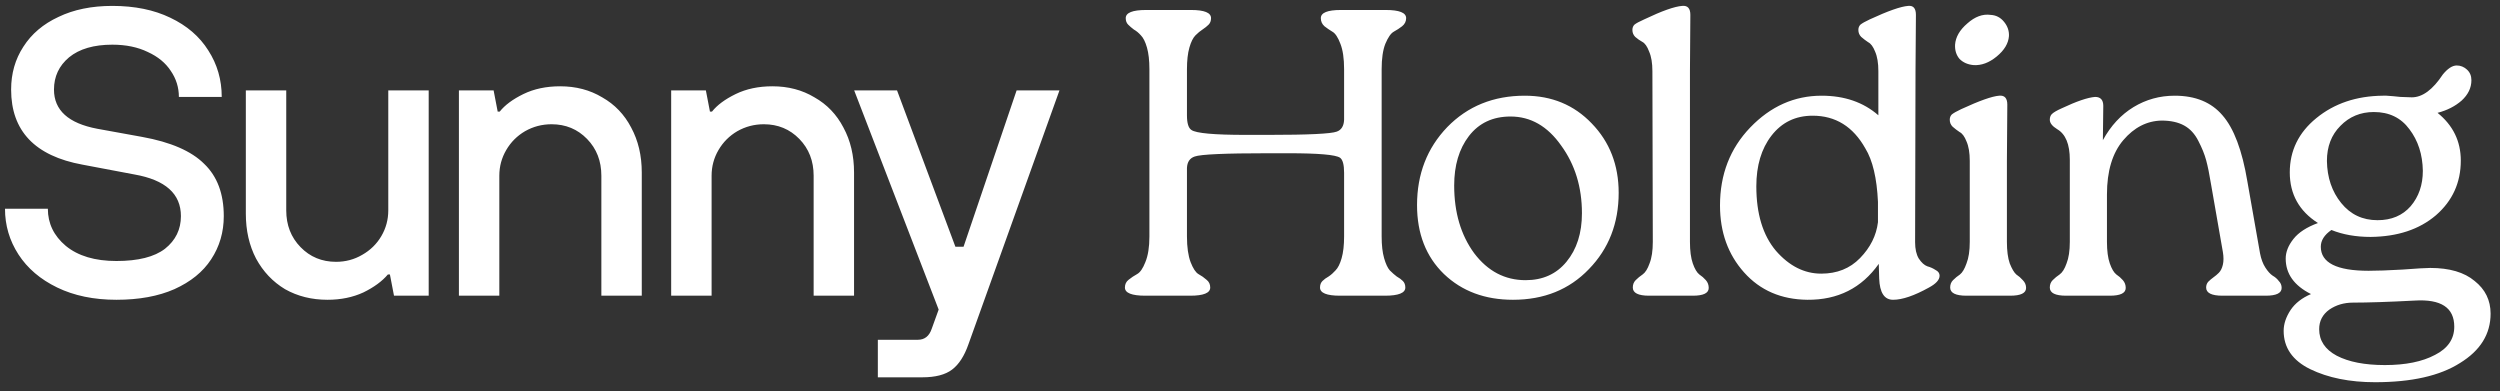 <svg xmlns="http://www.w3.org/2000/svg" width="147" height="23" viewBox="0 0 147 23" fill="none"><rect x="0" y="0" width="147" height="23" fill="#333333" stroke="none"/><path d="M6.846 17.627C5.518 17.627 4.358 17.387 3.366 16.907C2.374 16.427 1.614 15.778 1.086 14.963C0.558 14.146 0.294 13.251 0.294 12.274H2.814C2.814 13.139 3.166 13.867 3.87 14.459C4.59 15.05 5.582 15.347 6.846 15.347C8.126 15.347 9.078 15.107 9.702 14.627C10.326 14.13 10.638 13.491 10.638 12.707C10.638 11.395 9.726 10.579 7.902 10.258L4.854 9.682C2.054 9.171 0.654 7.699 0.654 5.267C0.654 4.322 0.894 3.482 1.374 2.747C1.854 1.994 2.542 1.411 3.438 0.995C4.334 0.563 5.39 0.347 6.606 0.347C7.918 0.347 9.054 0.579 10.014 1.042C10.99 1.506 11.734 2.147 12.246 2.962C12.774 3.779 13.038 4.691 13.038 5.699H10.518C10.518 5.138 10.358 4.627 10.038 4.163C9.734 3.699 9.286 3.33 8.694 3.059C8.102 2.771 7.406 2.627 6.606 2.627C5.518 2.627 4.67 2.874 4.062 3.37C3.47 3.866 3.174 4.498 3.174 5.267C3.174 6.482 4.022 7.25 5.718 7.571L8.358 8.05C10.038 8.354 11.254 8.883 12.006 9.634C12.774 10.37 13.158 11.395 13.158 12.707C13.158 13.65 12.91 14.498 12.414 15.251C11.934 15.986 11.214 16.57 10.254 17.003C9.31 17.419 8.174 17.627 6.846 17.627ZM19.255 17.627C18.327 17.627 17.495 17.419 16.759 17.003C16.039 16.57 15.471 15.97 15.055 15.203C14.655 14.434 14.455 13.555 14.455 12.562V5.314H16.831V12.37C16.831 13.235 17.111 13.954 17.671 14.53C18.231 15.107 18.927 15.395 19.759 15.395C20.319 15.395 20.831 15.258 21.295 14.986C21.775 14.714 22.151 14.347 22.423 13.883C22.695 13.418 22.831 12.915 22.831 12.37V5.314H25.207V17.387H23.167L22.927 16.139H22.807C22.471 16.538 21.991 16.89 21.367 17.195C20.743 17.483 20.039 17.627 19.255 17.627ZM26.984 17.387V5.314H29.024L29.264 6.562H29.384C29.688 6.178 30.152 5.835 30.776 5.53C31.4 5.226 32.12 5.074 32.936 5.074C33.864 5.074 34.688 5.29 35.408 5.723C36.144 6.138 36.712 6.731 37.112 7.498C37.528 8.267 37.736 9.146 37.736 10.139V17.387H35.36V10.331C35.36 9.466 35.08 8.746 34.52 8.171C33.96 7.595 33.264 7.306 32.432 7.306C31.872 7.306 31.352 7.442 30.872 7.715C30.408 7.987 30.04 8.354 29.768 8.819C29.496 9.283 29.36 9.787 29.36 10.331V17.387H26.984ZM39.465 17.387V5.314H41.505L41.745 6.562H41.865C42.169 6.178 42.633 5.835 43.258 5.53C43.882 5.226 44.602 5.074 45.417 5.074C46.346 5.074 47.169 5.29 47.889 5.723C48.626 6.138 49.194 6.731 49.593 7.498C50.01 8.267 50.218 9.146 50.218 10.139V17.387H47.842V10.331C47.842 9.466 47.562 8.746 47.002 8.171C46.441 7.595 45.745 7.306 44.913 7.306C44.353 7.306 43.834 7.442 43.353 7.715C42.889 7.987 42.522 8.354 42.249 8.819C41.977 9.283 41.842 9.787 41.842 10.331V17.387H39.465ZM59.777 5.314H62.297L56.945 20.242C56.705 20.93 56.385 21.427 55.985 21.73C55.585 22.035 55.001 22.186 54.233 22.186H51.617V19.979H53.969C54.369 19.979 54.641 19.762 54.785 19.331L55.193 18.203L50.225 5.314H52.745L56.177 14.507H56.657L59.777 5.314ZM81.241 4.066V13.906C81.241 14.418 81.289 14.842 81.385 15.178C81.481 15.514 81.593 15.755 81.721 15.899C81.865 16.043 82.001 16.163 82.129 16.259C82.273 16.338 82.393 16.427 82.489 16.523C82.585 16.619 82.633 16.747 82.633 16.907C82.633 17.227 82.233 17.387 81.433 17.387H78.793C78.009 17.387 77.617 17.227 77.617 16.907C77.617 16.747 77.665 16.619 77.761 16.523C77.857 16.427 77.977 16.338 78.121 16.259C78.265 16.163 78.401 16.043 78.529 15.899C78.673 15.755 78.793 15.514 78.889 15.178C78.985 14.842 79.033 14.418 79.033 13.906V10.162C79.033 9.682 78.953 9.386 78.793 9.274C78.537 9.098 77.521 9.011 75.745 9.011C75.505 9.011 75.105 9.011 74.545 9.011C72.033 9.011 70.601 9.075 70.249 9.203C69.961 9.299 69.809 9.523 69.793 9.874C69.793 9.938 69.793 10.034 69.793 10.162V13.906C69.793 14.53 69.865 15.034 70.009 15.418C70.153 15.787 70.305 16.018 70.465 16.114C70.641 16.21 70.801 16.323 70.945 16.451C71.089 16.562 71.161 16.715 71.161 16.907C71.161 17.227 70.769 17.387 69.985 17.387H67.345C66.545 17.387 66.145 17.227 66.145 16.907C66.145 16.715 66.217 16.562 66.361 16.451C66.521 16.323 66.689 16.21 66.865 16.114C67.041 16.018 67.201 15.787 67.345 15.418C67.505 15.034 67.585 14.53 67.585 13.906V4.066C67.585 3.554 67.537 3.131 67.441 2.795C67.345 2.458 67.225 2.219 67.081 2.075C66.953 1.931 66.817 1.819 66.673 1.738C66.545 1.643 66.433 1.546 66.337 1.45C66.241 1.355 66.193 1.226 66.193 1.067C66.193 0.747 66.593 0.587 67.393 0.587H70.033C70.817 0.587 71.209 0.747 71.209 1.067C71.209 1.226 71.161 1.355 71.065 1.45C70.969 1.546 70.849 1.643 70.705 1.738C70.577 1.819 70.441 1.931 70.297 2.075C70.153 2.219 70.033 2.458 69.937 2.795C69.841 3.131 69.793 3.554 69.793 4.066V6.779C69.793 7.242 69.881 7.53 70.057 7.643C70.329 7.835 71.393 7.931 73.249 7.931C73.505 7.931 73.945 7.931 74.569 7.931C76.921 7.931 78.265 7.867 78.601 7.739C78.873 7.643 79.017 7.41 79.033 7.043C79.033 6.979 79.033 6.891 79.033 6.779V4.066C79.033 3.442 78.961 2.946 78.817 2.579C78.673 2.195 78.513 1.954 78.337 1.859C78.177 1.762 78.025 1.659 77.881 1.546C77.737 1.419 77.665 1.258 77.665 1.067C77.665 0.747 78.057 0.587 78.841 0.587H81.481C82.281 0.587 82.681 0.747 82.681 1.067C82.681 1.258 82.601 1.419 82.441 1.546C82.297 1.659 82.137 1.762 81.961 1.859C81.785 1.954 81.617 2.195 81.457 2.579C81.313 2.946 81.241 3.442 81.241 4.066ZM88.962 17.627C87.314 17.627 85.962 17.122 84.906 16.114C83.85 15.091 83.322 13.739 83.322 12.059C83.322 10.235 83.914 8.707 85.098 7.474C86.298 6.242 87.818 5.627 89.658 5.627C91.242 5.627 92.554 6.17 93.594 7.258C94.65 8.347 95.178 9.707 95.178 11.338C95.178 13.13 94.594 14.627 93.426 15.826C92.274 17.026 90.786 17.627 88.962 17.627ZM89.706 16.474C90.714 16.474 91.514 16.114 92.106 15.395C92.714 14.659 93.018 13.707 93.018 12.539C93.018 11.002 92.61 9.675 91.794 8.555C90.994 7.418 90.002 6.851 88.818 6.851C87.778 6.851 86.962 7.234 86.37 8.002C85.794 8.755 85.506 9.723 85.506 10.906C85.506 12.491 85.898 13.819 86.682 14.89C87.482 15.947 88.49 16.474 89.706 16.474ZM97.185 14.219L97.161 4.186C97.161 3.707 97.097 3.322 96.969 3.034C96.857 2.731 96.721 2.538 96.561 2.458C96.417 2.378 96.281 2.283 96.153 2.171C96.041 2.058 95.985 1.923 95.985 1.762C95.985 1.635 96.025 1.53 96.105 1.45C96.201 1.371 96.393 1.266 96.681 1.139C97.721 0.643 98.465 0.379 98.913 0.347C99.233 0.315 99.393 0.491 99.393 0.875L99.369 4.186V14.219C99.369 14.746 99.425 15.171 99.537 15.491C99.649 15.81 99.777 16.026 99.921 16.139C100.065 16.235 100.193 16.346 100.305 16.474C100.417 16.602 100.473 16.755 100.473 16.93C100.473 17.235 100.161 17.387 99.537 17.387H96.969C96.329 17.387 96.009 17.227 96.009 16.907C96.009 16.73 96.065 16.587 96.177 16.474C96.305 16.346 96.441 16.235 96.585 16.139C96.745 16.026 96.881 15.81 96.993 15.491C97.121 15.171 97.185 14.746 97.185 14.219ZM112.656 0.875L112.632 4.186L112.608 14.242C112.608 14.643 112.68 14.963 112.824 15.203C112.984 15.443 113.152 15.595 113.328 15.659C113.504 15.707 113.664 15.778 113.808 15.874C113.968 15.954 114.048 16.067 114.048 16.21C114.048 16.451 113.84 16.683 113.424 16.907C112.56 17.387 111.856 17.627 111.312 17.627C110.8 17.627 110.528 17.21 110.496 16.378L110.472 15.514C109.464 16.939 108.064 17.642 106.272 17.627C104.736 17.61 103.496 17.075 102.552 16.018C101.608 14.963 101.136 13.65 101.136 12.082C101.136 10.258 101.728 8.73 102.912 7.498C104.112 6.25 105.512 5.627 107.112 5.627C108.456 5.627 109.568 6.011 110.448 6.779V4.186C110.448 3.707 110.384 3.322 110.256 3.034C110.144 2.747 110.008 2.562 109.848 2.482C109.704 2.386 109.568 2.283 109.44 2.171C109.328 2.058 109.272 1.923 109.272 1.762C109.272 1.635 109.312 1.53 109.392 1.45C109.488 1.371 109.672 1.266 109.944 1.139C111.016 0.643 111.768 0.379 112.2 0.347C112.504 0.315 112.656 0.491 112.656 0.875ZM107.088 16.09C108.016 16.09 108.776 15.787 109.368 15.178C109.976 14.555 110.328 13.851 110.424 13.066V11.867C110.36 10.475 110.112 9.427 109.68 8.723C108.96 7.442 107.928 6.803 106.584 6.803C105.576 6.803 104.768 7.194 104.16 7.979C103.568 8.746 103.272 9.739 103.272 10.954C103.272 12.57 103.656 13.835 104.424 14.746C105.208 15.643 106.096 16.09 107.088 16.09ZM116.038 3.827C115.702 3.795 115.43 3.675 115.222 3.466C115.03 3.243 114.942 2.962 114.958 2.627C114.99 2.179 115.23 1.762 115.678 1.379C116.126 0.979 116.582 0.811 117.046 0.875C117.366 0.891 117.63 1.026 117.838 1.283C118.046 1.538 118.142 1.819 118.126 2.123C118.094 2.554 117.854 2.954 117.406 3.322C116.958 3.691 116.502 3.858 116.038 3.827ZM115.822 14.219V9.466C115.822 8.986 115.758 8.602 115.63 8.315C115.518 8.027 115.382 7.843 115.222 7.763C115.078 7.667 114.942 7.562 114.814 7.45C114.702 7.338 114.646 7.202 114.646 7.043C114.646 6.915 114.686 6.811 114.766 6.731C114.862 6.651 115.046 6.546 115.318 6.418C116.39 5.923 117.134 5.659 117.55 5.627C117.87 5.595 118.03 5.771 118.03 6.154L118.006 9.466V14.219C118.006 14.746 118.062 15.171 118.174 15.491C118.302 15.81 118.43 16.026 118.558 16.139C118.702 16.235 118.83 16.346 118.942 16.474C119.07 16.602 119.134 16.755 119.134 16.93C119.134 17.235 118.822 17.387 118.198 17.387H115.63C114.99 17.387 114.67 17.227 114.67 16.907C114.67 16.73 114.726 16.587 114.838 16.474C114.966 16.346 115.102 16.235 115.246 16.139C115.39 16.026 115.518 15.81 115.63 15.491C115.758 15.171 115.822 14.746 115.822 14.219ZM132.145 10.666L132.889 14.89C132.953 15.226 133.057 15.507 133.201 15.73C133.345 15.954 133.489 16.114 133.633 16.21C133.777 16.291 133.897 16.395 133.993 16.523C134.105 16.634 134.161 16.77 134.161 16.93C134.161 17.235 133.849 17.387 133.225 17.387H130.681C130.041 17.387 129.721 17.227 129.721 16.907C129.721 16.779 129.761 16.666 129.841 16.57C129.937 16.474 130.041 16.387 130.153 16.306C130.265 16.227 130.369 16.139 130.465 16.043C130.577 15.931 130.657 15.771 130.705 15.562C130.753 15.354 130.753 15.107 130.705 14.819L130.009 10.835C129.913 10.242 129.817 9.771 129.721 9.418C129.625 9.066 129.473 8.691 129.265 8.29C129.057 7.875 128.777 7.571 128.425 7.378C128.073 7.186 127.633 7.09 127.105 7.09C126.241 7.106 125.489 7.49 124.849 8.242C124.209 8.995 123.889 10.059 123.889 11.434V14.219C123.889 14.746 123.945 15.171 124.057 15.491C124.169 15.81 124.297 16.026 124.441 16.139C124.585 16.235 124.713 16.346 124.825 16.474C124.937 16.602 124.993 16.755 124.993 16.93C124.993 17.235 124.681 17.387 124.057 17.387H121.489C120.849 17.387 120.529 17.227 120.529 16.907C120.529 16.73 120.585 16.587 120.697 16.474C120.825 16.346 120.961 16.235 121.105 16.139C121.265 16.026 121.401 15.81 121.513 15.491C121.641 15.171 121.705 14.746 121.705 14.219V9.395C121.705 8.482 121.457 7.883 120.961 7.595C120.673 7.418 120.529 7.234 120.529 7.043C120.529 6.899 120.569 6.787 120.649 6.707C120.745 6.611 120.937 6.498 121.225 6.37C122.105 5.955 122.761 5.731 123.193 5.699C123.513 5.699 123.673 5.875 123.673 6.226L123.649 8.242C124.113 7.394 124.713 6.747 125.449 6.298C126.185 5.851 126.993 5.627 127.873 5.627C129.089 5.627 130.025 6.011 130.681 6.779C131.353 7.546 131.841 8.842 132.145 10.666ZM142.895 15.755C144.031 15.755 144.903 16.011 145.511 16.523C146.135 17.018 146.447 17.659 146.447 18.442C146.447 19.642 145.847 20.61 144.647 21.346C143.463 22.099 141.799 22.474 139.655 22.474C138.167 22.474 136.895 22.218 135.839 21.706C134.799 21.195 134.279 20.442 134.279 19.451C134.279 19.05 134.415 18.642 134.687 18.227C134.959 17.826 135.359 17.515 135.887 17.291C134.895 16.794 134.399 16.099 134.399 15.203C134.399 14.819 134.551 14.434 134.855 14.05C135.159 13.666 135.639 13.354 136.295 13.114C135.191 12.411 134.639 11.418 134.639 10.139C134.639 8.858 135.159 7.795 136.199 6.947C137.255 6.082 138.559 5.643 140.111 5.627H140.327C140.583 5.643 140.855 5.667 141.143 5.699C141.431 5.715 141.655 5.723 141.815 5.723C142.439 5.723 143.047 5.274 143.639 4.378C143.927 4.027 144.199 3.85 144.455 3.85C144.679 3.85 144.879 3.93 145.055 4.09C145.231 4.25 145.319 4.458 145.319 4.715C145.319 5.163 145.127 5.563 144.743 5.915C144.359 6.25 143.887 6.49 143.327 6.635C144.239 7.37 144.695 8.306 144.695 9.443C144.695 10.739 144.207 11.81 143.231 12.659C142.255 13.491 140.975 13.915 139.391 13.931C138.527 13.931 137.759 13.794 137.087 13.523C136.671 13.81 136.463 14.139 136.463 14.507C136.463 15.45 137.399 15.922 139.271 15.922C139.767 15.922 140.431 15.899 141.263 15.851C142.111 15.787 142.655 15.755 142.895 15.755ZM139.583 6.587C138.799 6.587 138.143 6.859 137.615 7.402C137.087 7.931 136.823 8.618 136.823 9.466C136.839 10.443 137.119 11.267 137.663 11.938C138.207 12.611 138.919 12.947 139.799 12.947C140.615 12.947 141.263 12.675 141.743 12.13C142.223 11.57 142.463 10.874 142.463 10.043C142.447 9.082 142.183 8.267 141.671 7.595C141.175 6.923 140.479 6.587 139.583 6.587ZM140.231 21.466C141.447 21.466 142.431 21.267 143.183 20.866C143.935 20.483 144.311 19.93 144.311 19.21C144.311 18.09 143.535 17.578 141.983 17.674C140.431 17.755 139.223 17.794 138.359 17.794C137.831 17.794 137.367 17.93 136.967 18.203C136.567 18.491 136.367 18.875 136.367 19.355C136.367 20.026 136.711 20.547 137.399 20.915C138.103 21.282 139.047 21.466 140.231 21.466Z" fill="white"></path></svg>